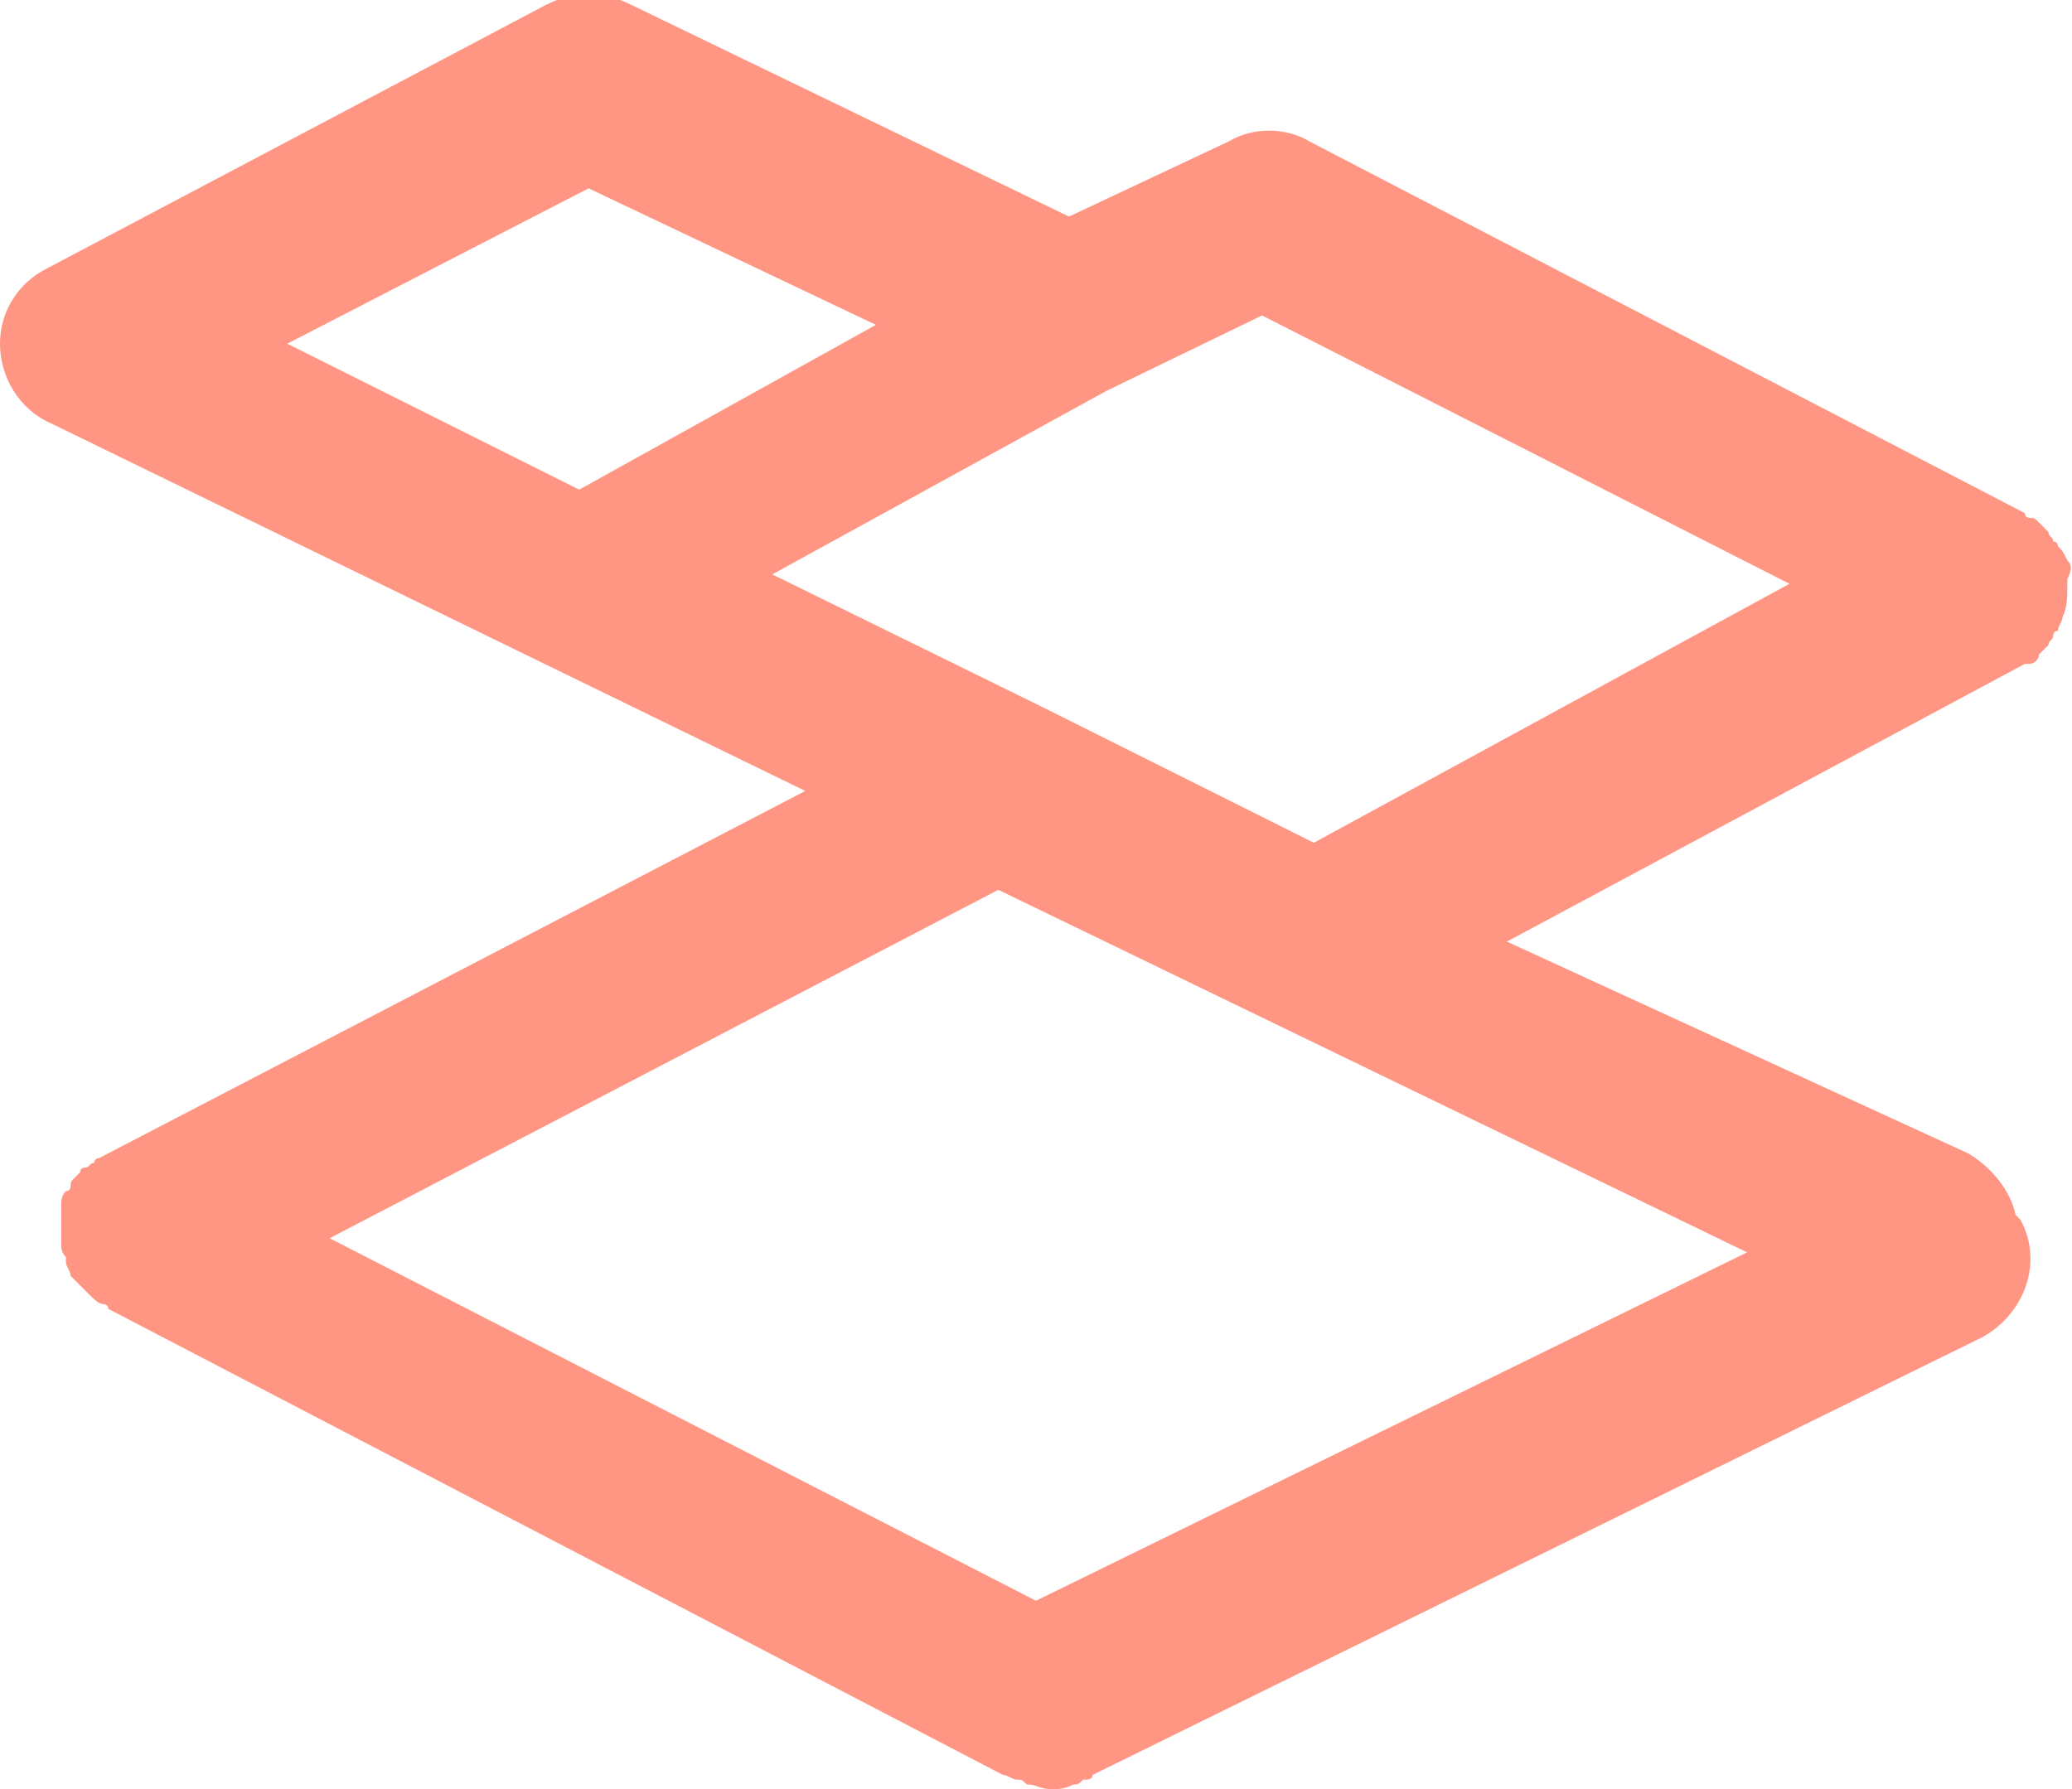 <?xml version="1.0" encoding="utf-8"?>
<!-- Generator: Adobe Illustrator 21.1.0, SVG Export Plug-In . SVG Version: 6.00 Build 0)  -->
<svg version="1.1" id="Layer_1" xmlns="http://www.w3.org/2000/svg" xmlns:xlink="http://www.w3.org/1999/xlink" x="0px" y="0px"
	 width="44px" height="38px" viewBox="0 0 44 38" style="enable-background:new 0 0 44 38;" xml:space="preserve">
<style type="text/css">
	.st0{fill:#FF9683;}
</style>
<path class="st0" d="M43.9,11.9C43.9,11.8,43.9,11.8,43.9,11.9c-0.1-0.2-0.1-0.2-0.2-0.3l0,0c0,0,0-0.1-0.1-0.1
	c0-0.1-0.1-0.1-0.1-0.2l-0.1-0.1l-0.1-0.1C43.2,11,43.2,11,43.1,11c0,0-0.1,0-0.1-0.1L27.8,3c-0.5-0.3-1.2-0.3-1.7,0l-3.4,1.6
	l-9.3-4.5c-0.6-0.3-1.2-0.3-1.8,0L1,5.7C0.4,6,0,6.6,0,7.3S0.4,8.7,1.1,9l16,7.8l-15,7.8c0,0-0.1,0-0.1,0.1c-0.1,0-0.1,0.1-0.2,0.1
	s-0.1,0.1-0.1,0.1L1.6,25c-0.1,0.1-0.1,0.1-0.1,0.2c0,0,0,0.1-0.1,0.1l0,0c-0.1,0.1-0.1,0.2-0.1,0.3c0,0.1,0,0.1,0,0.2s0,0.1,0,0.2
	s0,0.1,0,0.2s0,0.1,0,0.2s0,0.2,0.1,0.3v0.1c0,0.1,0.1,0.2,0.1,0.3l0,0l0,0c0.1,0.1,0.2,0.2,0.3,0.3l0.1,0.1
	c0.1,0.1,0.2,0.2,0.3,0.2c0,0,0.1,0,0.1,0.1l0,0l19,9.9c0.1,0,0.2,0.1,0.3,0.1c0.1,0,0.1,0,0.2,0.1c0.2,0,0.3,0.1,0.5,0.1l0,0
	c0.2,0,0.3,0,0.5-0.1c0.1,0,0.1,0,0.2-0.1c0.1,0,0.2,0,0.2-0.1l18.9-9.3c0.9-0.5,1.3-1.6,0.8-2.5l-0.1-0.1c-0.1-0.5-0.5-1-1-1.3
	L32,20l11-5.9l0,0l0,0c0,0,0,0,0.1,0s0.2-0.1,0.2-0.2l0.1-0.1l0.1-0.1c0-0.1,0.1-0.1,0.1-0.2c0,0,0-0.1,0.1-0.1l0,0
	c0-0.1,0.1-0.2,0.1-0.3c0.1-0.2,0.1-0.4,0.1-0.7c0-0.1,0-0.1,0-0.1C44,12.1,44,12,43.9,11.9L43.9,11.9z M6.1,7.3L12.5,4l6.1,2.9
	l-6.3,3.5L6.1,7.3z M37.1,26.6L22,34L7,26.3l14.2-7.4L37.1,26.6z M27.9,17.9L22.1,15l-5.7-2.8l7.1-3.9l3.3-1.6L38,12.4L27.9,17.9z"
	/>
</svg>
